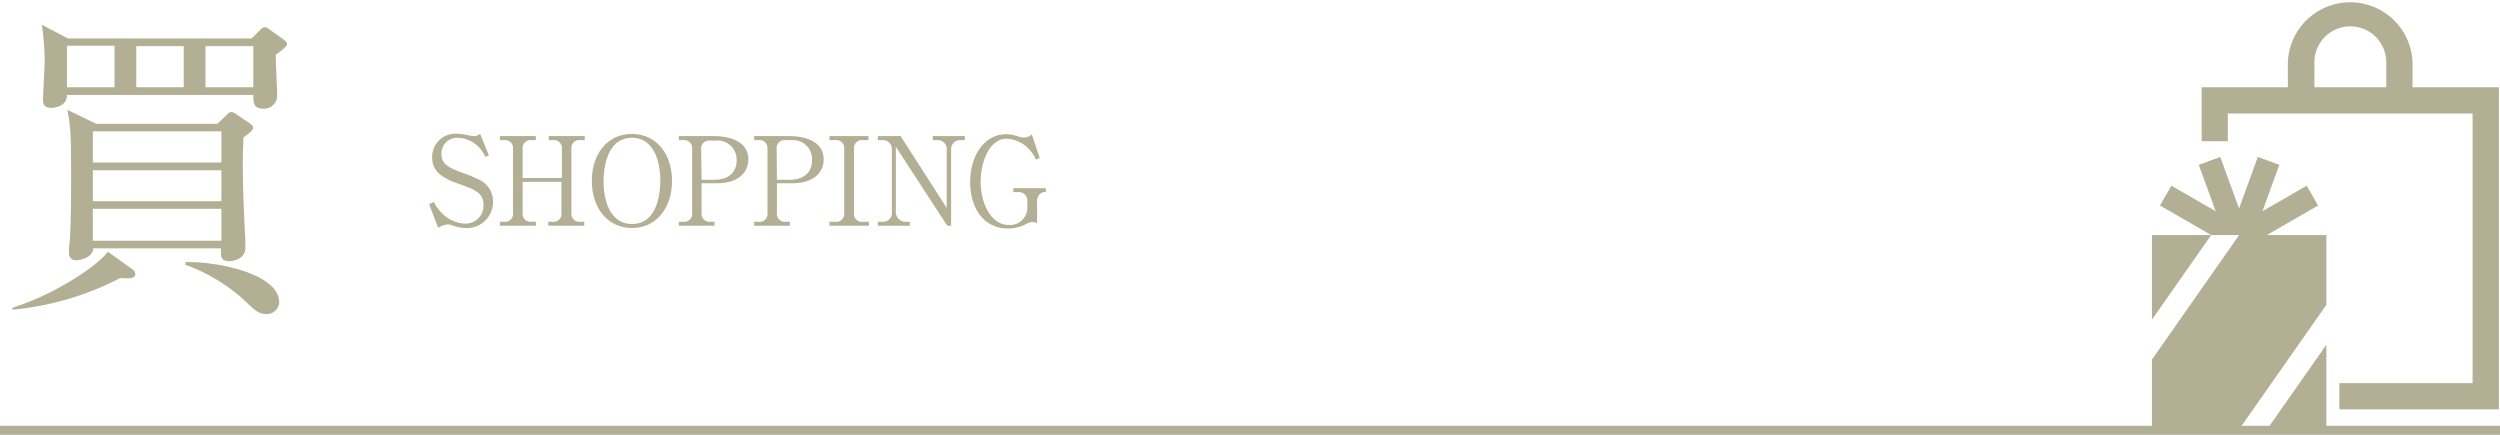 <svg xmlns="http://www.w3.org/2000/svg" viewBox="0 0 278.12 48.37"><defs><style>.cls-1{fill:#b2af94;}.cls-2{fill:none;stroke:#b2af94;stroke-miterlimit:10;}</style></defs><g id="レイヤー_2" data-name="レイヤー 2"><g id="レイヤー_5" data-name="レイヤー 5"><path class="cls-1" d="M13.38,30.93a32.47,32.47,0,0,1-12,3.52l0-.22C6.21,32.74,11,29.44,12,28l2.66,1.91c.32.22.39.36.39.57C15.08,31,14.34,31,13.38,30.93ZM30.67,6.09c0,.71.17,3.94.17,4.61a1.47,1.47,0,0,1-1.56,1.39c-1.1,0-1.1-.75-1.1-1.53H7.45C7.45,11.87,6,12,5.71,12c-.88,0-.92-.53-.92-.92,0-.68.18-3.69.18-4.33a28.69,28.69,0,0,0-.32-4L7.56,4.28H28l1-1a.65.65,0,0,1,.46-.25c.17,0,.28.07.53.25l1.53,1.1c.24.18.42.36.42.57S31.13,5.77,30.67,6.09Zm-17.93-1H7.45V9.71h5.29ZM27.08,15.28c0,.6-.07,1.46-.07,2.7,0,3.3.18,6.85.28,8.69,0,.75,0,.86,0,.93,0,1.17-1.28,1.45-1.78,1.45-1,0-.95-.6-.92-1.42H10.36c0,1-1.42,1.32-1.88,1.32a.77.77,0,0,1-.81-.86c0-.17,0-.67.07-1,.17-2.16.17-5.89.17-7.56,0-4.86-.07-5.5-.42-7.31l3.23,1.56H24.17l1-.95c.25-.25.39-.36.57-.36a.84.84,0,0,1,.5.21l1.49,1c.25.18.43.35.43.57S27.61,14.93,27.08,15.28Zm-2.45-.67H10.33v3.47h14.3Zm0,4.33H10.33v3.44h14.3Zm0,4.29H10.33v3.55h14.3ZM20.44,5.13H15.16V9.71h5.28Zm9.23,29.81c-.89,0-1.31-.39-2.59-1.63a19.77,19.77,0,0,0-6.49-3.87l.07-.28c3.79-.07,10.4,1.38,10.4,4.47A1.38,1.38,0,0,1,29.67,34.94ZM28.18,5.13H22.86V9.71h5.32Z"/><path class="cls-1" d="M268.39,9.71V6.93a6.94,6.94,0,0,0-13.87,0V9.71h-9.59v6h2.91V12.62h27.23v30H260.25v2.92H278V9.71Zm-2.92,0h-8V6.93a4,4,0,1,1,8,0Z"/><polygon class="cls-1" points="252.21 47.76 258.8 47.76 258.8 38.36 252.21 47.76"/><polygon class="cls-1" points="239.4 26.15 239.4 35.56 245.99 26.15 239.4 26.15"/><polygon class="cls-1" points="252.19 26.15 257.88 22.86 256.61 20.66 251.69 23.5 253.57 18.34 251.18 17.46 249.09 23.2 247 17.46 244.61 18.34 246.49 23.5 241.56 20.66 240.29 22.86 245.99 26.15 249.1 26.15 239.4 40 239.4 47.76 249.1 47.76 258.8 33.92 258.8 26.15 252.19 26.15"/><line class="cls-2" y1="47.87" x2="278.12" y2="47.87"/><path class="cls-1" d="M54.39,17.29l-.41.16a3.43,3.43,0,0,0-3-2.12,1.75,1.75,0,0,0-1.87,1.8c0,1.14.82,1.56,2.61,2.19a10.57,10.57,0,0,1,1.34.57,2.67,2.67,0,0,1,1.79,2.53,2.9,2.9,0,0,1-3,2.95,4.86,4.86,0,0,1-1.46-.27,1.46,1.46,0,0,0-.56-.14,2.48,2.48,0,0,0-1.09.38l-1-2.63.52-.25a4.76,4.76,0,0,0,1.08,1.42,3.77,3.77,0,0,0,2.45,1,2,2,0,0,0,2-2.06c0-1.26-.81-1.69-2.54-2.29-1.93-.66-3.17-1.37-3.17-3a2.57,2.57,0,0,1,2.74-2.65,4.71,4.71,0,0,1,1,.11,7.2,7.2,0,0,0,.82.15,1,1,0,0,0,.77-.26Z"/><path class="cls-1" d="M62.51,19.8V16.53a.88.88,0,0,0-1-.94h-.46v-.45h4v.45h-.48a.87.87,0,0,0-1,.94v7.2a.88.88,0,0,0,1,.94H65v.44h-4v-.44h.46a.88.88,0,0,0,1-.94v-3.5H58.14v3.5a.88.88,0,0,0,1,.94h.47v.44h-4v-.44h.46a.87.87,0,0,0,1-.94v-7.2a.88.88,0,0,0-1-.94h-.46v-.45h4v.45h-.47a.88.88,0,0,0-1,.94V19.8Z"/><path class="cls-1" d="M70.31,25.37c-2.64,0-4.47-2.16-4.47-5.24s1.8-5.25,4.47-5.23,4.45,2.15,4.45,5.23S72.94,25.37,70.31,25.37ZM73.46,20c0-1.29-.38-4.67-3.15-4.67-3.06,0-3.17,4-3.17,4.93,0,1.35.41,4.66,3.17,4.66C73.34,24.92,73.46,21,73.46,20Z"/><path class="cls-1" d="M75.52,15.14h3.84c1.88,0,3.89.6,3.89,2.6,0,1.4-1.07,2.65-3.54,2.65H78.05v3.34a.88.88,0,0,0,1,.94h.43v.44H75.52v-.44H76a.88.88,0,0,0,1-.94v-7.2a.88.88,0,0,0-1-.94h-.48ZM78.05,20h1.39c1.49,0,2.51-.71,2.51-2.19a2.13,2.13,0,0,0-2.35-2.17H79a.88.88,0,0,0-1,.94Z"/><path class="cls-1" d="M83.9,15.14h3.84c1.89,0,3.89.6,3.89,2.6,0,1.4-1.06,2.65-3.53,2.65H86.43v3.34a.88.88,0,0,0,1,.94h.44v.44H83.9v-.44h.48a.87.87,0,0,0,1-.94v-7.2a.88.88,0,0,0-1-.94H83.9ZM86.43,20h1.39c1.49,0,2.52-.71,2.52-2.19A2.13,2.13,0,0,0,88,15.59H87.4a.88.88,0,0,0-1,.94Z"/><path class="cls-1" d="M96.61,15.59H96a.88.88,0,0,0-1,.94v7.2a.87.87,0,0,0,1,.94h.66v.44H92.28v-.44h.64a.88.88,0,0,0,1-.94v-7.2a.88.88,0,0,0-1-.94h-.64v-.45h4.33Z"/><path class="cls-1" d="M105.38,25.11l-5.72-8.78v7.16a1.09,1.09,0,0,0,1.18,1.18h.37v.44H97.66v-.44h.44a1,1,0,0,0,1.12-1.18V16.66a1,1,0,0,0-1.12-1.07h-.44v-.45h2.53l5.13,8V16.67a1,1,0,0,0-1.06-1.08h-.49v-.45h3.56v.45h-.52a1,1,0,0,0-1,1.08v8.44Z"/><path class="cls-1" d="M115.38,24.81a2,2,0,0,0-.56-.11A2.09,2.09,0,0,0,114,25a4.27,4.27,0,0,1-1.84.42c-2.72,0-4.23-2.24-4.23-5.16,0-3.1,1.69-5.33,4-5.33a4.35,4.35,0,0,1,1.31.23,1.91,1.91,0,0,0,.64.14,1.37,1.37,0,0,0,.91-.34l.88,2.62-.41.18a4.65,4.65,0,0,0-.94-1.33,3.69,3.69,0,0,0-2.33-1c-1.85,0-2.89,2.43-2.89,4.81s1.15,4.79,3.13,4.79a1.93,1.93,0,0,0,2.06-1.87v-.79a.94.94,0,0,0-1-1h-.56v-.43h3.62v.43a.8.8,0,0,0-.57.14,1.07,1.07,0,0,0-.41.9Z"/></g></g></svg>